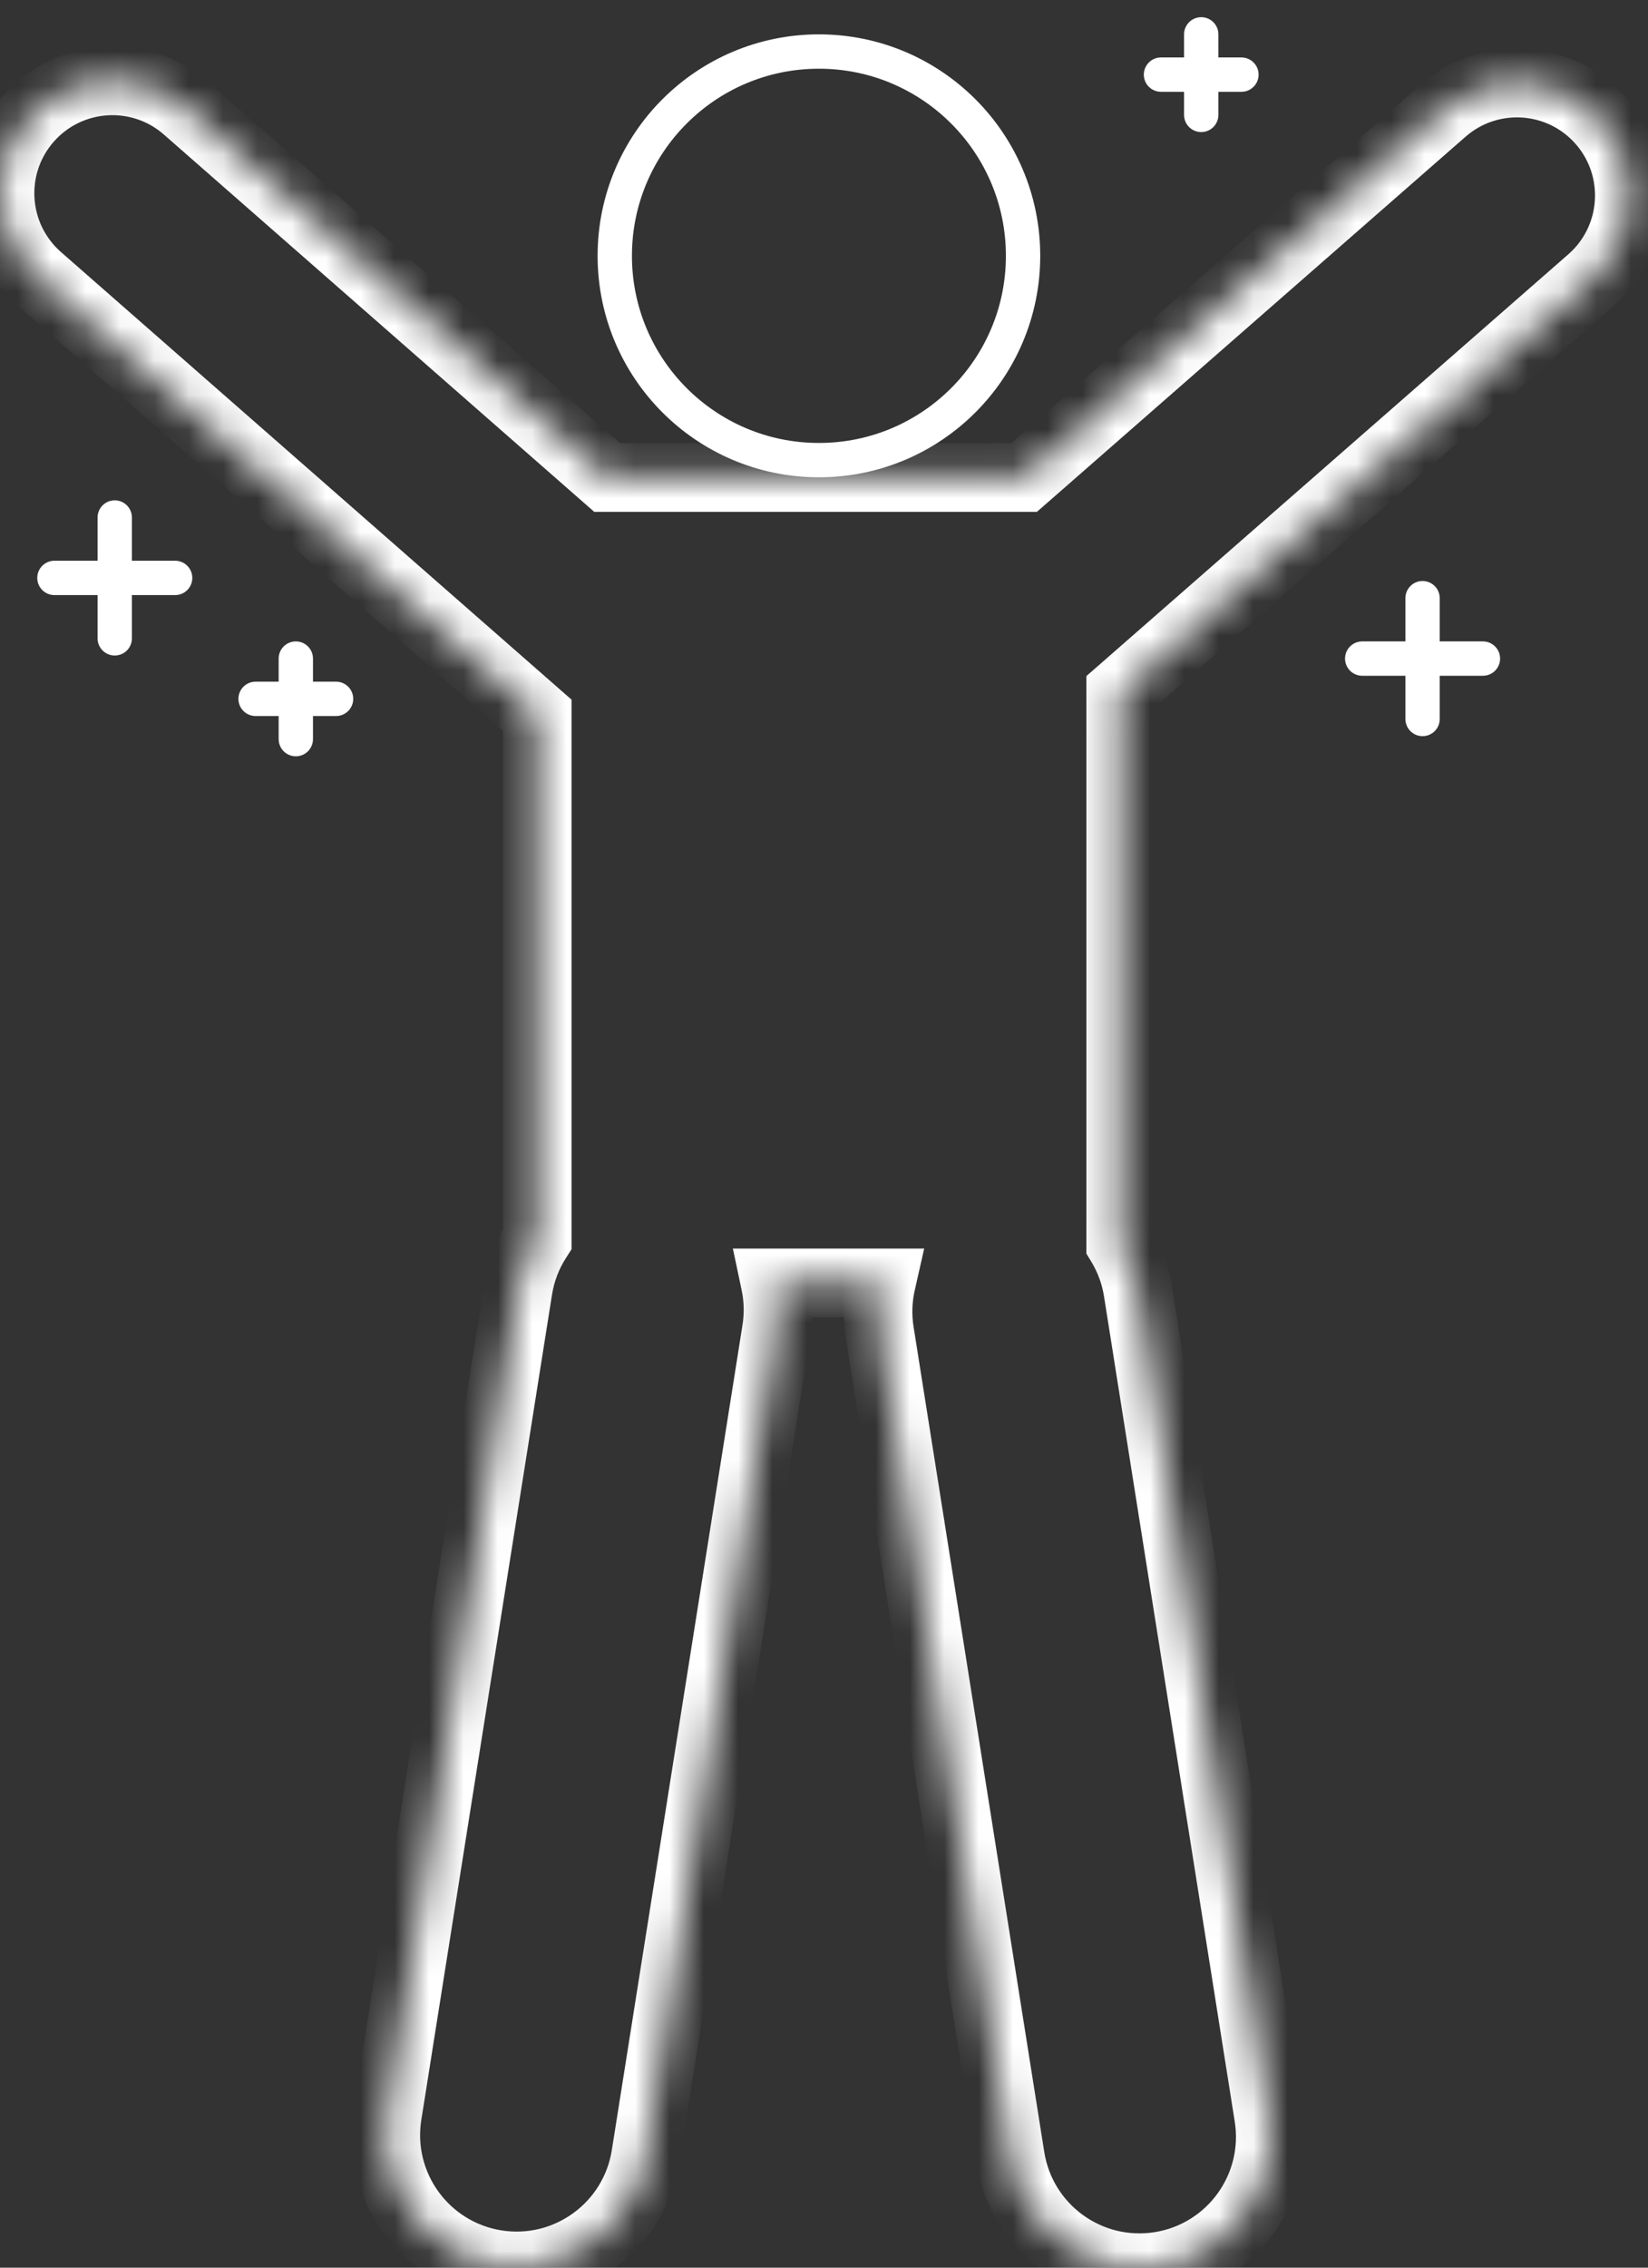 <?xml version="1.0" encoding="UTF-8"?> <svg xmlns="http://www.w3.org/2000/svg" width="48" height="66" viewBox="0 0 48 66" fill="none"><rect x="0" y="0" width="48" height="66" fill="#333333" stroke="none"/><circle cx="23.852" cy="7.446" r="5.946" stroke="white"></circle><mask id="path-2-inside-1_205_148" fill="white"><path fill-rule="evenodd" clip-rule="evenodd" d="M0.811 3.468C2.003 2.108 4.071 1.972 5.431 3.163L17.685 13.898H29.825L42.028 3.226C43.389 2.036 45.457 2.174 46.647 3.535C47.838 4.896 47.699 6.964 46.338 8.154L32.642 20.131V36.205C32.891 36.615 33.066 37.08 33.145 37.582L36.951 61.596C37.281 63.674 35.863 65.625 33.785 65.954C31.707 66.284 29.756 64.866 29.427 62.788L25.621 38.775C25.543 38.282 25.563 37.797 25.667 37.339H22.579C22.673 37.782 22.689 38.249 22.614 38.723L18.808 62.737C18.479 64.815 16.527 66.232 14.449 65.903C12.372 65.573 10.954 63.622 11.284 61.544L15.089 37.53C15.175 36.991 15.37 36.496 15.648 36.064V20.818L1.117 8.087C-0.243 6.896 -0.38 4.828 0.811 3.468Z"></path></mask><path d="M5.431 3.163L6.09 2.411L6.09 2.411L5.431 3.163ZM0.811 3.468L1.563 4.127L1.563 4.127L0.811 3.468ZM17.685 13.898L17.026 14.65L17.309 14.898H17.685V13.898ZM29.825 13.898V14.898H30.2L30.483 14.651L29.825 13.898ZM42.028 3.226L42.687 3.978L42.028 3.226ZM46.647 3.535L47.4 2.877L47.4 2.877L46.647 3.535ZM46.338 8.154L45.68 7.401L45.68 7.401L46.338 8.154ZM32.642 20.131L31.984 19.379L31.642 19.677V20.131H32.642ZM32.642 36.205H31.642V36.485L31.787 36.724L32.642 36.205ZM33.145 37.582L34.133 37.426L34.133 37.426L33.145 37.582ZM36.951 61.596L35.964 61.752L35.964 61.752L36.951 61.596ZM33.785 65.954L33.629 64.967L33.629 64.967L33.785 65.954ZM29.427 62.788L28.439 62.945L28.439 62.945L29.427 62.788ZM25.621 38.775L24.633 38.931L24.633 38.931L25.621 38.775ZM25.667 37.339L26.642 37.559L26.918 36.339H25.667V37.339ZM22.579 37.339V36.339H21.346L21.601 37.546L22.579 37.339ZM22.614 38.723L23.601 38.88L23.601 38.88L22.614 38.723ZM18.808 62.737L17.82 62.58L17.82 62.58L18.808 62.737ZM11.284 61.544L10.296 61.388L10.296 61.388L11.284 61.544ZM15.089 37.53L14.102 37.374L14.102 37.374L15.089 37.53ZM15.648 36.064L16.489 36.606L16.648 36.358V36.064H15.648ZM15.648 20.818H16.648V20.364L16.307 20.066L15.648 20.818ZM1.117 8.087L0.458 8.84L0.458 8.84L1.117 8.087ZM6.09 2.411C4.314 0.855 1.614 1.034 0.059 2.809L1.563 4.127C2.391 3.183 3.827 3.088 4.772 3.915L6.09 2.411ZM18.344 13.146L6.09 2.411L4.772 3.915L17.026 14.65L18.344 13.146ZM29.825 12.898H17.685V14.898H29.825V12.898ZM41.37 2.473L29.166 13.146L30.483 14.651L42.687 3.978L41.37 2.473ZM47.4 2.877C45.846 1.1 43.147 0.919 41.37 2.473L42.687 3.978C43.632 3.152 45.068 3.248 45.895 4.193L47.4 2.877ZM46.997 8.907C48.773 7.353 48.954 4.653 47.4 2.877L45.895 4.193C46.721 5.138 46.625 6.575 45.68 7.401L46.997 8.907ZM33.301 20.884L46.997 8.907L45.68 7.401L31.984 19.379L33.301 20.884ZM33.642 36.205V20.131H31.642V36.205H33.642ZM34.133 37.426C34.033 36.793 33.812 36.206 33.498 35.687L31.787 36.724C31.97 37.025 32.099 37.366 32.157 37.739L34.133 37.426ZM37.939 61.44L34.133 37.426L32.157 37.739L35.964 61.752L37.939 61.44ZM33.942 66.942C36.565 66.526 38.355 64.063 37.939 61.44L35.964 61.752C36.206 63.285 35.161 64.724 33.629 64.967L33.942 66.942ZM28.439 62.945C28.855 65.568 31.319 67.358 33.942 66.942L33.629 64.967C32.096 65.21 30.657 64.164 30.415 62.632L28.439 62.945ZM24.633 38.931L28.439 62.945L30.415 62.632L26.609 38.618L24.633 38.931ZM24.691 37.118C24.56 37.698 24.535 38.311 24.633 38.931L26.609 38.618C26.551 38.253 26.566 37.896 26.642 37.559L24.691 37.118ZM22.579 38.339H25.667V36.339H22.579V38.339ZM23.601 38.88C23.696 38.283 23.676 37.693 23.558 37.132L21.601 37.546C21.67 37.871 21.682 38.215 21.626 38.566L23.601 38.88ZM19.795 62.893L23.601 38.88L21.626 38.566L17.82 62.58L19.795 62.893ZM14.293 66.89C16.916 67.306 19.38 65.517 19.795 62.893L17.82 62.58C17.577 64.113 16.138 65.158 14.606 64.915L14.293 66.89ZM10.296 61.388C9.88 64.011 11.67 66.475 14.293 66.89L14.606 64.915C13.074 64.672 12.028 63.233 12.271 61.701L10.296 61.388ZM14.102 37.374L10.296 61.388L12.271 61.701L16.077 37.687L14.102 37.374ZM14.808 35.522C14.456 36.068 14.21 36.694 14.102 37.374L16.077 37.687C16.14 37.287 16.284 36.923 16.489 36.606L14.808 35.522ZM14.648 20.818V36.064H16.648V20.818H14.648ZM0.458 8.84L14.989 21.57L16.307 20.066L1.775 7.335L0.458 8.84ZM0.059 2.809C-1.496 4.584 -1.318 7.284 0.458 8.84L1.775 7.335C0.831 6.508 0.736 5.071 1.563 4.127L0.059 2.809Z" fill="white" mask="url(#path-2-inside-1_205_148)"></path><path d="M7.444 20.34H9.788" stroke="white" stroke-linecap="round"></path><path d="M33.815 2.172H36.158" stroke="white" stroke-linecap="round"></path><path d="M1.585 16.82H5.101" stroke="white" stroke-linecap="round"></path><path d="M39.676 19.168H43.192" stroke="white" stroke-linecap="round"></path><path d="M8.616 19.168L8.616 21.512" stroke="white" stroke-linecap="round"></path><path d="M34.987 1L34.987 3.344" stroke="white" stroke-linecap="round"></path><path d="M3.342 15.062L3.342 18.579" stroke="white" stroke-linecap="round"></path><path d="M41.434 17.41L41.434 20.926" stroke="white" stroke-linecap="round"></path></svg> 